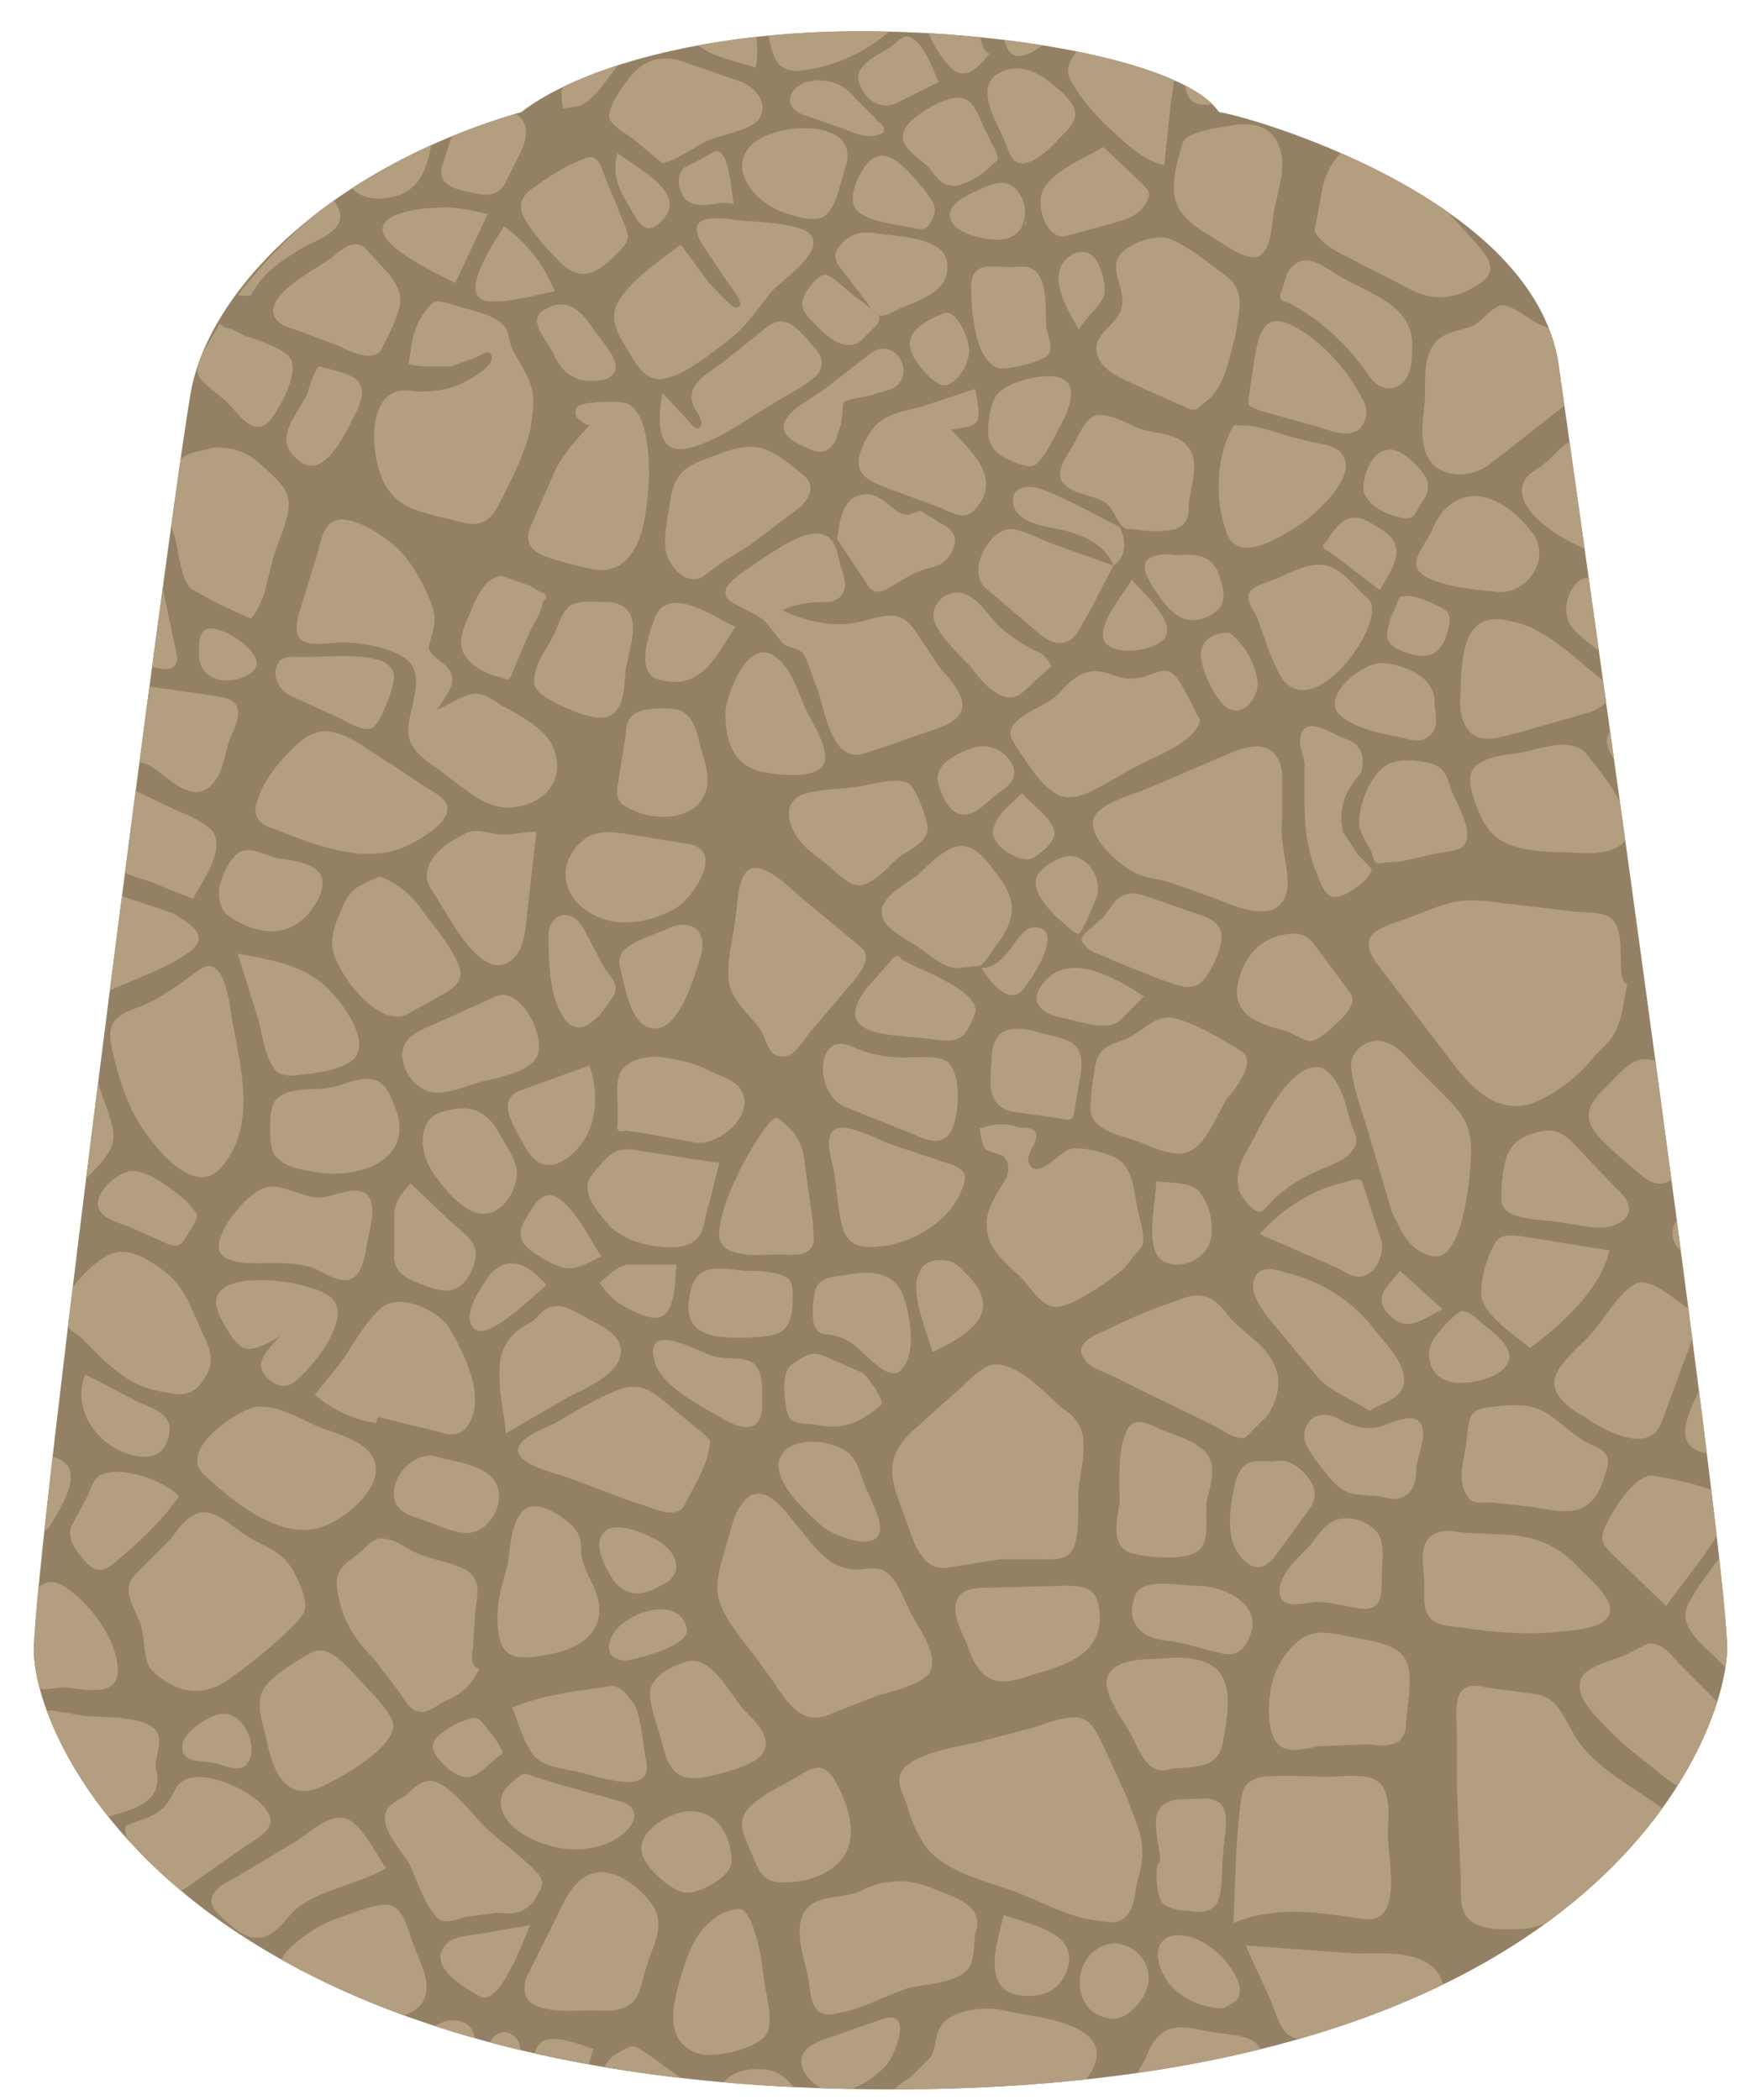<svg xmlns="http://www.w3.org/2000/svg" viewBox="-1 0 52 62" class="record-detail__icon" id="99189956038_technicalAgrellanEarth"><defs><clipPath id="pot"><path d="M34.993 3.31C34.038 1.878 29.058 0.923 24.42 0.923C19.781 0.923 16.084 2.001 14.393 3.31C8.731 4.947 5.184 8.562 4.638 11.563C4.093 14.564 0 46.005 0 48.734C0 51.462 4.502 61.692 25.307 61.692C46.111 61.692 49.931 51.325 49.999 48.734C50.068 46.142 45.02 10.744 45.02 10.744C44.27 5.766 35.675 3.378 34.993 3.31Z"></path></clipPath><clipPath id="spray"><path d="M37.058 14.656C35.906 13.967 34.755 13.377 33.499 12.787C33.394 12.787 33.289 12.688 33.289 12.59C32.347 11.016 31.3 9.443 30.044 7.967C29.835 7.672 29.521 7.377 29.311 7.18C29.102 6.984 28.788 6.885 28.474 6.787C28.369 6.787 28.369 6.787 28.265 6.787C26.38 6.787 24.496 6.787 22.612 6.787L22.716 6.689C22.821 6.393 22.926 6.098 22.926 5.803C22.926 4.131 22.926 2.361 22.926 0.689C22.926 0.295 22.716 0.098 22.297 0C21.983 0 21.774 0 21.46 0C20.937 0.098 20.518 0 19.994 0H17.692C17.587 0 17.482 0 17.377 0C16.54 0.098 15.598 0.098 14.76 0.197C14.446 0.197 14.237 0.492 14.132 0.689C14.132 0.885 14.132 0.984 14.132 1.18C14.132 2.852 14.132 4.525 14.132 6.197C14.132 6.295 14.132 6.393 14.132 6.492C14.132 6.689 14.237 6.787 14.446 6.885C12.667 6.885 10.992 6.885 9.212 6.885C8.689 6.885 8.27 7.082 7.956 7.377C6.281 9.246 4.92 11.312 3.769 13.475C3.664 13.574 3.559 13.672 3.455 13.771C2.617 14.262 1.675 14.852 0.733 15.344C0.209 15.541 0 16.033 0 16.525C0 16.623 0 16.721 0 16.721C0 28.426 0 43.967 0 55.672C0 55.672 5.653 60 19.052 60C32.452 60 38 55.77 38 55.77V15.738C37.895 15.148 37.477 14.852 37.058 14.656Z" transform="translate(5 0)"></path></clipPath></defs><g clip-path="url(#pot)" fill="#B39E80"><rect fill="#948165" width="100%" height="100%"></rect><g transform="translate(-1 , -1), scale(.6 .6)"><g stroke-width="0"><path d="M75.3 68c1.5-1.1 3.5-2.9 3.9-4.8l-3.7-.6c-.8-.1-1.7-.4-2 .4a5 5 0 0 0-.6 2.4c.1 1 1.7 2 2.4 2.6zM79.5 60.1l-2.2-2.3c-.6-.6-1.2-.6-2-.3-1.2.4-1.3 1.4-1.4 2.6 0 .5-.1.9.3 1.2.6.4 1.8.4 2.5.5.8.1 2.1.5 2.9.1 1-.5.5-1.3-.1-1.8zM83.2 38.2c-.3 1-1.8 4.3-.5 5.2.5.3 1.5 0 2.1-.1.8-.2 1.7-.4 2.5-.8 1.2-.6.8-1.8.6-2.9-.2-1.2-1-1.3-2.1-1.7-.9-.3-2.3-.9-2.6.3zM81.3 36.8c-.7-.3-2.1.5-2.2 1.2-.1.5.4 1.1.6 1.5l1.1 1.9.9-2.7c.2-.6.5-1.5-.4-1.9zM83.3 45.4c-.5.2-1 0-1.4.7-.2.4 0 1.2 0 1.7.1 1 0 2 .3 2.9.2.9.6 1.6 1.3 2.2.6.5 1.7 1.1 2.4.7.5-.3.7-1 1-1.5l1.1-2c.6-1 1.4-2 .5-3-1.4-1.4-3-2.9-5.2-1.7zM83.8 55.2c-.8-.4-1.8-1.3-2.7-1.4-.8-.1-1.4.7-1.9 1.2-.4.4-1.1 1-1 1.7.1.7.9 1.3 1.4 1.8l1.3 1.1c.6.4.8.4 1.5.1.8-.3 2.1-.6 2.6-1.3.9-1.5.2-2.5-1.2-3.2zM46.7 78.8l2.5-.4h1.9c.6 0 1.4.1 1.7-.5.4-.8.2-2.2.3-3.1.1-.8.3-1.6.2-2.4-.1-.7-.5-1.1-1.1-1.5-.8-.7-2.4-2.5-3.6-2-.6.3-1.2 1-1.7 1.4L45 72c-1.3 1.2-1.3 2.1-.7 3.7.5 1.1.8 3.4 2.4 3.1zM47.6 82.6c.2.6.5 1.4 1.2 1.7.7.3 1.6-.1 2.3-.3 1-.3 2.3-.7 2.8-1.7.3-.5.3-1.6 0-2.1s-1-.5-1.5-.5l-3.7.1c-.5 0-1.4 0-1.6.6-.3.7.3 1.7.5 2.2zM55.7 78.1c.8.2 3.1.5 3.5-.4.3-.6.1-1.5.2-2.2.2-.8.5-1.8-.1-2.4-.6-.6-1.5-.8-2.2-1.1-.6-.3-1.4-.7-1.7.2-.4.9-.3 2.4-.3 3.4-.1.8-.5 2.2.6 2.5zM62.4 71.3c.5-.8.7-1.7.3-2.5-.4-.9-1.4-1.5-2.1-2.2-.6-.8-1.1-1.4-2.2-1.1-1.2.4-2.5.9-3.7 1.5-.6.3-2 .7-1.3 1.6.3.4 1 .6 1.4.8l1.6.8 3.3 1.6c.4.2 1.2.8 1.6.6l1.1-1.1zM78.1 38.8c-.7-.9-2.3-.3-3.2-.1-.7.1-2.2.2-2.5 1-.2.6.3 1.8.6 2.4.3.5.7.9 1.2 1.1.8.3 1.7.4 2.6.4.8 0 1.9.2 2.7-.2 1.8-.8-.7-3.7-1.4-4.6zM21.1 65c.6.2 1.1.3 1.6-.1.4-.3.8-1.2.7-1.7-.1-.6-.9-1.1-1.3-1.5l-1.9-1.8c-.5.6-.8.9-.8 1.7v2c.1.9.9 1.1 1.7 1.4zM70.6 63.5c1.5.1 1.8-4.4 1.8-5.2 0-1.2-.4-1.8-1.2-2.6l-1.4-1.4c-.4-.4-.9-1.1-1.5-1.3-.8-.4-1.9.3-1.8 1.2.1 1.1.6 2.3.9 3.4l1.1 3.7c.4.8.8 2 2.1 2.2zM67.4 71.1c.6-.4 1.7-.6 1.7-1.5s-.8-1.7-1.3-2.3a7.7 7.7 0 0 0-4.5-3c-.6-.2-1.4-.4-1.6.4-.2.8.7 1.8 1.2 2.4l2 2.4c.7.7 1.6 1 2.5 1.6zM57.4 82.4c.9.1 1.7.4 2.6.6.7.2 1.2 0 1.5-.8.7-1.6-1.3-2.5-2.6-2.5-.8 0-2.6-.4-3 .4-.6 1.4.3 2.2 1.5 2.3zM70.6 67.5c-.5.7-.3 1.8.6 2.1.7.3 2.4 0 2.9-.7.6-.7-.4-1.5-.9-1.9-.4-.3-.9-.9-1.3-.8-.4.2-1.1 1-1.3 1.3zM80.1 50.1c-.7-.2.1-2.7-.9-3.3-.5-.3-1.3-.2-1.9-.3l-2.6-.3c-.9-.1-1.9-.3-2.8-.2-.8.1-1.7.5-2.5.8-1.3.5-2.7.7-1.7 2.2l3.5 4.6c1 1.3 2.2 2.9 4.1 2.4a7.5 7.5 0 0 0 3.2-2.4c.4-.4.9-.8 1.1-1.4.3-.7.3-1.4.5-2.1zM85.2 26.1c.5.2.9.8 1.4.7.5 0 .7-.5.8-.9.4-1 1.2-3.2 0-3.9-1.3-.7-2.1.5-2.5 1.5-.5 1.1-1.3 2 .3 2.6zM78.7 35c-1.4-1.1-2.7-2.5-4.5-2.8-2-.4-2.2 1.3-2.3 2.9 0 .8-.2 1.7.3 2.4.6.9 1.7.4 2.6.2l3.5-1c.9-.4 1.3-.9.4-1.7zM82.6 35.8c.4-.8.9-1.7 1.1-2.5.1-.4.1-.5-.3-.8-.3-.3-.8-.4-1.1-.6l-2.6-1.3c-.6-.3-1.3-.7-1.9-.4-.5.3-.8 1.1-.7 1.7.1.8 1 1.3 1.6 1.8.3.2 3.5 3 3.9 2.1zM83.8 35.6c.1.8 1.1 1 1.8.7.7-.3 1.3-1.8.9-2.3-.5-.6-1.3-1.2-1.9-.6-.5.6-.9 1.5-.8 2.2zM89 40.3c.2.8.5 1.2 1.4 1.1l.6-.1c.3-.2.2-.3.1-.8l-.3-2.2c-1.5.2-2.3.3-1.8 2zM72.3 75.4c.2.3.8.2 1.1.2l1.8.2c.8.1 1.9.4 2.6.1.7-.3 1-1 1.2-1.7.3-.8.1-1.1-.6-1.4-.9-.4-1.5-1.1-2.3-1.6-.8-.5-1.7-.4-2.7-.3-1.1.1-1.1.5-1.2 1.5-.1 1.1-.6 2.1.1 3zM44.2 69.2c1-.7.6-2.9.2-3.9-.5-1.1-1.7-1.1-2.7-.9-.7.1-1.5.1-1.6.9-.1.4-.2 1.5.1 1.8.2.3.6.2.9.3.4.1.8.3 1.1.6.4.3 1.4 1.5 2 1.2zM88.3 45.1a18 18 0 0 0 3.7 2.4l-.7-5.4c-1.3.3-5.3 1.1-3 3zM81.8 71.6l1.1-3 .6-1.6c.1-.6 0-.7-.5-1-.6-.4-1.7-1.4-2.4-1.2-.8.3-1.6 1.7-2.2 2.4-.5.6-1.8 1.6-1.9 2.4-.1.8.9 1.5 1.5 1.8 1 .7 3.2 1.9 3.8.2zM87.8 60.4c-1.7-.6-3.8-.7-5 .9-1.4 1.7.5 2.3 1.8 3 1.1.6 2 1.1 3 .1.9-1.1 2.3-3.2.2-4zM90.1 48.7c-1.1 1.4-1.9 3.2-2.8 4.7-.3.6-.5.9 0 1.5.5.5 1.4.9 2.1.7.8-.3 1.6-1.2 2.2-1.8l.9-.8c.4-.5.2-.8.1-1.4l-.2-1.5-.1-.7c.1-.3-.1-.5-.4-.5-.5-.5-1.3-.8-1.8-.2zM86.2 58.3c-.2.9.9 1.1 1.5 1.1.5.1 1.1.1 1.5-.3.4-.4.2-.9.1-1.4a2 2 0 0 0-1.9-1.3c-1.2.1-1 1-1.2 1.9zM10 74.2c1.3 1.2 3.5 3.1 5.5 2.7 1.2-.2 3.5-2 2.9-3.4-.4-1-2-1.3-2.9-1.7-.9-.4-1.9-1-2.9-.9-1 .2-3.8 2.1-2.6 3.3zM31 63.9c-.6 0-1 .5-1.5.9.4.5.7.9 1.3 1.2.4.2 1.1.6 1.6.5.9-.2.8-1.9.9-2.6H31zM33 47.3c-.6.3-1.4.5-2 .9-.6.4-.6.7-.4 1.4.2.9.6 3.1 2 2.6 1-.4 1.6-2.6 1.9-3.5.3-1.2-.4-1.8-1.5-1.4zM33.9 43.2l-3.1-.5c-.7-.1-1.6-.2-2.2.4-1.2 1.1-.9 2.6.3 3.4 1.3.9 3 .6 4.3-.1.9-.5 2.5-2.9.7-3.2zM29.2 59.4c-.8.9.3 2 .9 2.7.6.5 1.4.8 2.2.9.7.1 1.7.1 2.1-.5.3-.4.3-1.1.5-1.6l.5-2-3.9-.6c-1.3-.3-1.6.3-2.3 1.1zM30.8 37.8l-.4 2.5c-.1.5 0 .9.5 1.1 1.1.7 3.3.7 3.8-.7.3-.7 0-1.5-.2-2.2-.2-.7-.3-1.6-1.1-1.9-.4-.1-1.1-.1-1.6 0-.7.1-1 .5-1 1.2zM24.4 50.7l-3.1 1.4c-.7.3-1.5.6-1.5 1.5a2 2 0 0 0 1.1 1.7c.8.4 2-.2 2.8-.4.8-.2 2.7-.5 2.8-1.5.2-1.1-1-3.2-2.1-2.7zM42.4 69.2l-1.6-.7c-.7-.3-.9-.3-1.5.1-.5.3-.6.4-.7 1.1 0 .4 0 1.4.3 1.8.3.3 1.1.2 1.4.3a3 3 0 0 0 1.9-.2c.2-.1 1.2-.7 1.2-.9-.1-.5-.8-1.4-1-1.5zM21.2 45.4c.7.9 2.5 5 4.1 3.4.6-.6.6-1.9.7-2.7l.4-3.5c-.7 0-1.3.2-2 .1s-1.1-.3-1.7.1c-.9.4-2.2 1.5-1.5 2.6zM25.7 55.3c-1.2.4-.6 1.4-.2 2.2.3.5.7 1.5 1.5 1.5s1.6-.9 1.9-1.5c.5-1 .5-2.3.1-3.4l-3.3 1.2zM13.3 69.6c.8.6 1.2.1 1.8-.5.6-.7 1.1-1.3 1.4-2.2.5-1.4-.6-1.7-1.7-2-1.1-.3-5-.7-4 1.5.2.4.7 1.4 1.2 1.6.5.2 1.3-.3 1.8-.6-.6.7-1.5 1.4-.5 2.2zM11.1 62c-.5 1-.6 1.6.8 1.8 1.1.1 2.2-.1 3.3.2.5.1 1.5.9 2.1.6.6-.3.7-1.4.8-1.9.1-.6.5-1.8-.1-2.3-.6-.4-1.7.2-2.3.2-.8 0-1.8-.7-2.6-.5-.8.2-1.7 1.4-2 1.9zM26.5 66.4c-.3.4-.8.5-1.2.9-.4.4-.7 1-.7 1.6-.1 1.1.2 2.2.3 3.3l3.1-1.8c.8-.4 2.2-1 2.5-1.9.3-1-.7-1.5-1.5-1.9-.9-.5-1.7-1.1-2.5-.2zM19.5 56.3c-.2-.5-.4-1.3-1.1-1.5-.7-.2-1.5.3-2.2.4-.7.1-1.8 0-2.4.4-.5.3-.5 1-.5 1.6 0 .5 0 1.2.4 1.5.5.5 1.6.6 2.2.7 2.1.2 4.4-.8 3.6-3.1zM66.5 50.6l-1.7-2.3c-.5-.7-.9-.8-1.8-.6-1.2.3-1.9 1.3-2.1 2.5-.2 1.5 1.2 1.9 2.4 2.2.3.1.9.5 1.2.5.3 0 .9-.5 1.1-.7.3-.3 1.2-1 .9-1.6zM21.3 73.3c-1.1-.1-2.3 1.3-1.8 2.4.3.5.9.6 1.4.8.6.2 1.4.6 2.1.6 1 0 1.8-1.3 1.5-2.2-.3-1.2-2.3-1.3-3.2-1.6zM18.5 71.7l.1-.3 2.9.7c.6.2 1.2.3 1.6-.4.8-1.4-.3-3.5-1-4.7-.6-.9-2.4-1.7-3.3-1-.6.5-1.1 1.3-1.5 1.9-.5.9-1.2 1.6-1.8 2.4a6 6 0 0 0 3 1.4zM27 47.6c0 1.2 0 2.8.6 3.9.7 1.4 1.7.5 2.3-.4.2-.3.4-.5.4-.8 0-.3-.3-.7-.5-.9l-.9-1.7c-.2-.4-.5-1-1.1-1-.5 0-.8.5-.8.9zM23.3 86.2c-.6.1-2 .8-2 1.4 0 .5.8 1.2 1.2 1.4.8.4 1.3-.3 1.9-.8.4-.3.4-.2.2-.6a3 3 0 0 0-.5-.7c-.1-.1-.5-.8-.8-.7zM26.9 83.1c1.9-.3 3.2-1.4 2.3-3.4-.3-.6-.5-1-.6-1.6 0-.5 0-.8-.3-1.2-.4-.5-1.5-1.2-2.1-1.1-1 .1-1.1 2-1.2 2.8-.3 1.1-.6 2-.5 3.1.1 1.6.9 1.7 2.4 1.4zM18.1 77.7c-.7.8-1.7.9-1.5 2.2.2 1.4.8 2.4 1.8 3.4l1.3 1.7c.2.3.5.9 1 .9.4.1 1-.5 1.4-.6.8-.4 1.1-.8 1.5-1.5-.6-.2-.3-.9-.3-1.4l.1-1.5c.1-.8.3-1.5-.5-2-.8-.4-1.8-.5-2.6-.9-.7-.4-1.5-1-2.2-.3zM37.5 70.6c0-.6.1-1.5-.5-1.9-.5-.3-1.3-.1-1.9-.3-.7-.2-3.4-1.8-2.9.2.3 1.3 2.4 2.3 3.4 2.9 1.2.7 2 .5 1.9-.9zM40.5 76.8c.6.5 3 1.4 2.8-.1-.1-.7-.6-1.5-.8-2.1-.2-.5-.3-1-.7-1.4-.7-.6-2.2-.8-3-.3-1.5 1.1.9 3.2 1.7 3.9zM15.3 83c-.7.4-1.7 1-2.2 1.6-.6.7-.2 1.8 0 2.6.3 1.5.9 3.2 2.7 2.4.9-.4 4-2.1 3.5-3.3-.4-.8-1.4-1.7-2-2.4-.5-.5-1.2-1.3-2-.9zM39 65.9c0-.4.1-1-.2-1.3-.5-.4-1.6-.4-2.2-.4-1.6-.2-2.5-.3-2.7 1.5-.2 1.7 1.3 1.8 2.6 1.8 1.4-.1 2.4.1 2.5-1.6zM8.8 75.3c-.6-.7-2.7-1.5-3.7-1.1-.5.1-.6.7-.8 1.1l-.8 1.5c-.2.6.2 1.1.6 1.6.5.6.9.7 1.5.2 1.1-.9 2.4-2.1 3.2-3.3zM9.2 60.8c-.6-.5-1.9-1.6-2.8-1.5-.7.1-1.9 1.2-1.5 1.9.2.5 1.2.7 1.6.9l1.8.8c.6.2.7-.1 1-.6.2-.3.4-.6.4-.9l-.5-.6zM11.2 46.7c1.1.8 2.6 1.2 3.7.2.6-.5 1.4-1.8.7-2.4-.4-.4-1.3-.5-1.9-.6-.6-.1-1.3-.6-1.9-.3-.4.2-.8 1-.9 1.4-.2.4-.2 1.3.3 1.7zM18.7 44.8c-.9.4-1.4.5-1.8 1.4-.3.7-.7 1.5-.5 2.3.3 1.2 2.2 3.7 3.6 3.1l1.8-1c.7-.4 1.1-.8.7-1.6-.4-.9-1.1-1.7-1.7-2.5a4.4 4.4 0 0 0-2.1-1.7zM11.7 48.6l1 3.2c.2.7.3 1.7.7 2.3.2.4.5.5 1 .5.9-.1 2-.2 2.7-.6 1.4-.7-.1-2.8-.8-3.5-1.1-1.3-2.9-1.6-4.6-1.9zM6.6 73.3c.5.1 1 .1 1.4-.3.3-.4.5-1.1.2-1.5-.3-.5-1.2-.7-1.7-1l-2.3-1.2c-.7 1.7.6 3.6 2.4 4zM7.7 70.1c1 .2 1.7.4 2.3-.5.7-1 .3-1.6-.2-2.7-.4-.9-.7-1.8-1.5-2.5-.6-.5-1.7-1.3-2.6-1.1-1 .2-3 2.3-2.6 3.3.1.4.7.7 1 1l1 1c.8.7 1.6 1.3 2.6 1.5zM5 55.5l-.3-1-.7 5.4c1.9-1.9 1.9-2 1-4.4zM68 62.8l-.8-2.5c-.2-.5-.1-.6-.5-.6l-1.1.3a8.2 8.2 0 0 0-3.6 2.4l3.9 1.7c.5.3 1 .6 1.5.2.4-.2.7-1 .6-1.5zM90.5 58.4c.1.5.9.7 1.3.7.3 0 1.4 0 1.6-.3.3-.3-.1-1.8-.2-2.3l-.4-2.7c-.8.7-1.9 1.3-2.4 2.2-.5.8-.1 1.6.1 2.4zM90.4 60.6c.3.9.4 1.5 1.2 2.1.8.6 1.7.8 2.7 1l-.5-4-3.4.9zM69.7 74c0-.6.6-1.7.2-2.3-.4-.6-1.6.1-2.1.2s-1 0-1.5-.2c-.3-.1-.6-.4-1-.4-.7-.1-1.2.5-1.1 1.2.1.5.7 1.2 1 1.6.4.5.8 1 1.5 1.1l1.1.1c.3 0 .7.2 1 .1.7-.1.9-.8.9-1.4zM85.6 88.3c.9-.8.6-1.3-.2-2l-2.7-2.7c-.3-.3-.7-.9-1.2-1-.3-.1-.3-.1-.7.1l-.8.4c-.6.3-1.9.5-2.2 1.2-.3.8.6 1.7 1.1 2.2.7.8 1.6 1.5 2.5 2.2.5.4 1.2 1.1 2 1 .8-.1 1.6-.9 2.2-1.4zM68.9 64.2c-.6.8-1.4 1.3-.5 2.2.9.9 1.7.1 2.6-.3l-2.1-1.9zM91 71.2c-.6-.6-1.9 1.9-2.1 2.5-.5 1 .1 1.9 1.2 2.1 1 .2 1.9-1.6 2.2-2.4.5-1.1-.6-1.5-1.3-2.2zM89.7 68.1c.4.4.9.9 1.5.5.3-.2.6-1 .8-1.3l.7-1.3c.3-.5.5-.7.1-1.2l-.8-.7c-.5-.3-1.2-1-1.9-.8-.6.2-1.1 1-1.6 1.4-.3.3-.8.7-.8 1.1-.1 1 1.5 1.9 2 2.3zM69.2 86.6c0-.9.4-2.3 0-3.2-.4-.9-1.9-1-2.8-1.2-1-.2-1.8-.4-2.6.3a4 4 0 0 0-1.3 2.6c-.1.6-.1 1.9.4 2.4s1.4.2 2 .1l2.5-.1c.7.1 1.7.2 1.8-.9zM87.4 74c.7-.3 1-1.2 1.3-1.8.4-.7 1.3-1.5.8-2.2-.6-.8-1.7-1.6-2.4-2.3-.6-.5-1.4-1.6-2.1-.8-.6.6-.9 2-1.2 2.8-.3.7-1.1 2.1-.8 2.8.2.7 1.3.7 1.8.9.8.2 1.8.9 2.6.6zM81.4 74.3c-.9-.2-2.1 1.8-2.4 2.5-.3.7-.1.9.4 1.4l2.6 2.5c1.2-1.7 2.7-3.3 3.4-5.3-1.3-.5-2.6-.9-4-1.1zM57.9 29c-.4-.1-1.2-.1-1.5.3-.2.4.1.8.3 1.2.6.9 1.3 2 2.5 1.6 1.1-.4 1.2-1 .8-2.1-.3-1-1.1-1.1-2.1-1zM60.5 32.8c-.7 0-1.4.3-1.4 1.1 0 .7.7 2.2 1.3 2.6.8.5 1.5-.5 1.5-1.2a3.7 3.7 0 0 0-1.4-2.5zM67.3 31.1c-.6-.5-1.2-1.4-2-1.6-.9-.2-1.9.4-2.6.7-.3.1-1 .3-1.2.6-.2.3.1.8.3 1.1.4 1 .7 2.1 1.2 3 1.6 2.7 5.5-2.9 4.3-3.8zM46.4 17.1c-.7.3-1.8.8-1.6 1.7.1.6 1 1.6 1.5 1.8.7.2 1.4-1 1.4-1.7 0-.5-.6-2.1-1.3-1.8zM68.1 27.8c-.8-.5-1.5-1.1-2.3-.2a3 3 0 0 0-.5.7c-.3.2-.2.4.1.5l.4.3 2.1 1.6c.6-1 1.4-2.1.2-2.9zM27.4 14.4c1 1.1 1.8.9 2.8-.1.2-.2.7-.6.7-1 0-.3-.4-1.1-.5-1.4l-.5-1.2c-.3-.7-.4-1.6-1.2-1.2-.8.3-1.6.8-2.3 1.3-.6.4-1 .8-.6 1.6.4.7 1.1 1.5 1.6 2zM32.5 12.6c1.5-1.4-1.1-2.6-2.1-3.4-.3.9 0 1.7.5 2.5.4.7.8 1.7 1.6.9zM69 33.7c1 .4 1.8.4 2.2-.8.2-.7.3-1.1-.4-1.4-.4-.2-1.1-.5-1.5-.5-.5 0-.4 0-.6.5-.1.3-.3.5-.3.8-.3.8-.1 1.1.6 1.4zM88.4 27.5c.2.3.6.4.9.5l-.4-3.2c-.2.7-.9 2-.5 2.7zM83.8 17.9c-.9 1.4 1 1.8 2 2.1.5.2 1.4.7 2 .5.7-.2.3-1.1.1-1.6-.3-.9-.9-2.9-2-2.9-1 0-1.6 1.1-2.1 1.9zM82.9 26.3c-1.1-.7-2.3-1.1-3.3-1.9-.6-.5-1.3-1.4-2.3-1-.5.2-.8.7-1.2 1-.3.3-.8.5-1 .8-.6.9.3 1.8.9 2.3.7.6 1.6 1 2.5 1.4.6.3 2.2 1.3 2.8 1.2.4-.1 1.1-.8 1.4-1.1.4-.3.7-.7.9-1.2.6-.7 0-1.1-.7-1.5zM71.9 26.2c-.7.3-1.1.8-1.4 1.5-.2.5-.8 1.2-.8 1.7 0 1.1 3.2 1.3 4 1.4 1.4.1 2.6-1.5 1.8-2.8-.8-1.1-2.2-2.3-3.6-1.8zM80.6 23.7c.8.6 1.8 1.4 2.6.4.5-.6 1.1-1.6 1-2.4-.1-.8-1.4-2-2.2-2-1.2-.1-2.6 1.5-3.5 2.1l2.1 1.9zM10.3 40.4c.6-.5.7-1.3.9-2 .1-.5.6-1.2.5-1.8-.1-.6-.7-.6-1.2-.7l-2.8-.4c-.7-.1-.6 0-.6.6l-.2 1.5-.2 1.1c0 .6.1.4.6.6.9.5 2 1.9 3 1.1zM20.1 37.8c.1 1 1.4 1.6 2.1 2.2.8.6 1.6 1.3 2.6 1.4 1.7.1 3.2-1.2 2.4-3-.4-.9-1.7-1.6-2.5-2-.3-.2-.8-.6-1.3-.6s-1.4.6-1.9.8c.5-.8 1.2-1.5.4-2.2l-.6-.5c-.3-.4-.2-.3-.1-.8.2-.7.3-1.1 0-1.8-.4-1-1-2.1-1.8-2.8-.6-.5-2.3-1.7-3.1-1.1-.5.3-.6 1.4-.8 1.9l-.8 2.6c-.4 1.6.5 1.5 1.8 1.4.9-.1 3 .2 3.7 1 .7.9-.2 2.5-.1 3.5zM24.3 16.5c1 0 2-.3 3-.5a7.2 7.2 0 0 0-2.5-3.2c-.4.7-2.6 3.8-.5 3.7zM14.8 24.4c1.1.8 2.1-1.2 2.5-2 .3-.6.8-1.4.3-2-.3-.3-.8-.4-1.1-.5l-.8-.2c-.2.1-.5 1.1-.6 1.4-.7 1.3-1.7 2.3-.3 3.3zM26.8 16.9c-.9.5.1 1.5.4 2.1.4.9 1 1.5 2.1 1.4.5 0 1-.2 1-.7 0-.5-.7-1.3-1-1.7-.6-.9-1.3-1.8-2.5-1.1zM51.2 33.8c-.7-.3-1.3-.7-1.9-1.2-.5-.4-1-1.3-1.6-1.6-1-.6-2.2.5-1.6 1.5.4.7 1 1.3 1.6 1.9.4.5.9 1.2 1.6 1.5.7.3 1.1-.2 1.6-.7l.8-.7c.1-.1-.3-.6-.5-.7z"></path><path d="M14.3 35.9l2.4 1.1c.4.2 1.2.7 1.6.5.4-.2.9-1.6 1-2 .2-.6.1-1-.5-1.3-1.1-.4-2.7-.2-3.9-.2-.4 0-1-.1-1.2.3-.4.6.1 1.4.6 1.6zM13.6 42.5c2 .8 4.6 1.8 6.6.7.6-.3 2-1.1 1.8-1.9-.1-.4-.9-.8-1.2-1l-1.5-1c-.9-.5-1.9-1.4-2.9-1.6-.9-.2-1.5.3-2.1.9-.6.6-1.4 1.6-1.6 2.4-.4.9.2 1.3.9 1.5zM12.6 34.1c-.3-.7-1.4-1.4-2.1-1.5-.8-.1-.7.8-.7 1.4.2 1.9 3.2 1.1 2.8.1zM41 28.2c0 .1.1.2 0 0zM43.9 30.5c.7-.4 1.1-.7 1.9-.9.5-.1.9-.4 1.1-.9.2-.5.1-.8-.3-1.1l-1.3-.8-.6.2a1 1 0 0 1-.7-.3c-.4-.3-.9-.8-1.5-.7-1.1.1-1.2 1.5-1.3 2.2l1.4 2.1c.3.6.7.6 1.3.2zM28 29.4c.9.2 1.8.6 2.6 0 1-.7 1.2-2.4 1.3-3.6.1-1 .1-3.9-1.1-4.3-.3-.1-2.2-.1-2.4.2-.3.5.3.8.6.9-.7.8-1.4 1.5-1.8 2.5l-1.1 2.5c-.5 1.3.9 1.5 1.9 1.8z"></path><path d="M36.2 31.4c.5.3 1.1.5 1.5.9l.8 1c.3.3.7.2 1 .5.3.4.5 1.3.7 1.7.3.8.6 2.8 1.5 3.2.5.3 1.1-.1 1.6-.2l2-.7c.8-.3 2.4-.6 2-1.8-.2-.5-.6-1-1-1.4l-1.2-1.8c-.7-1.1-1.4-.9-2.5-.6-1.4.4-2.8.1-4.1-.5.6-.3 1.3-.4 1.9-.4.4 0 .9 0 1.1-.5.2-.4 0-.8-.1-1.2-.2-.6-.2-1.3-.8-1.6-.9-.4-2.5.8-3.3 1.3-.6.5-2.5 1.4-1.1 2.1zM39.4 26.6c.5-.5.7-1 .2-1.5-.6-.5-1.4-1.2-2.2-1.4-.9-.2-2 .3-2.8.6-1 .4-1.4.8-1.6 1.9-.1.8-.4 2-.2 2.7.2.7.9 1.5 1.7 1.2l1.1-.8 1.3-.8 2.5-1.9zM32.4 35.1c2.1.6 2.8-1.1 3.8-2.6-1-.4-3.1-2-3.9-.6-.3.7-1.1 2.9.1 3.2zM42.8 19.1l-2.2 1.7c-.5.4-1.8 1-2 1.7-.2.6.6 1 1.1 1.2.6.3 1 .3 1.4-.3l.3-.9.1-1c.1-.2 1.1-.3 1.4-.4l1-.3c1.3-.7.1-2.7-1.1-1.7zM67.1 96.1c2 .3 1.2-3 1.2-4.1 0-.7.2-2-.4-2.6-.5-.5-1.8-.3-2.5-.3-1 0-2.1-.1-3.2 0-.7.1-1 .4-1.1 1-.3 2-.3 4.2-.4 6.2 2.2-.9 4.3-.5 6.4-.2zM40.9 86l2.3-.9c.7-.2 1.6-.4 2.2-.8 1.2-.7-.2-2.5-.6-3.3-.3-.6-.6-1.5-1.1-1.9-.5-.4-1-.2-1.6-.2-1.4 0-2.2-1.4-3-2.3-.6-.8-1.7-2.2-2.6-.9-.4.5-.5 1.2-.7 1.8-.2.7-.5 1.6-.5 2.3 0 1.4 1.6 2.9 2.3 4 .9 1.1 1.6 3 3.3 2.2zM33.8 81.8c-.4-1.8-3.5-.7-3.8.7-.2.8.6 1 1.2.8.5-.1 2.8-.7 2.6-1.5zM32.6 87.5c.3 1.3.8 1.9 2.2 1.6.8-.2 2.2-.5 2.7-1.1.6-.8-.4-1.7-.9-2.2-.7-.8-1.7-2.9-3-2.3-.6.2-1.4.6-1.6 1.3-.1.7.4 1.9.6 2.7zM60.2 100.5c.3-.2.8-.3.8-.8.1-.4-.3-1-.5-1.3-.5-.7-1.5-1.5-2.5-1.5-1.2 0-1.2 1.2-.7 2 .5 1 1.8 1.6 2.9 1.6zM57.7 88.7c1.2-.1 2.3 0 2.5-1.4.2-1.1.6-3-.6-3.7-.7-.4-1.7-.4-2.5-.3-.7 0-2.3 0-2.6.9-.3.8 1 2.4 1.3 3.1.4.8.8 1.8 1.9 1.4zM57.1 93.3c-.3 0-.2 1.7.1 2 .3.3.9.4 1.3.4.5.1 1.1.1 1.4-.4.3-.6.2-1.7.3-2.4 0-.6.3-1.7 0-2.3-.4-.6-1.1-.4-1.6-.4-.6 0-1.3 0-1.6.6-.3.6.1 1.8.1 2.5zM31.8 88.3c-.2-.9-.2-2-.6-2.8l-.5-.6c-.4-.3-.5-.3-1-.2-1.6.2-3 .4-4.5 1 .3.7.6 1.8 1.1 2.4.6.6 1.6.6 2.3.8.9.2 3.6 1.2 3.2-.6zM2.5 76.7c.7-1.2 1.9-3.1-.2-3.4l-.5 3.8c.3 0 .6-.2.7-.4zM8.5 46.6l-2.7-.9-.6 4.8c1.3-.6 2.8-1.1 4-1.9 1.2-.8.3-1.4-.7-2zM3.2 84.7c.9.1 2.6.5 2.6-.8 0-1.5-1.3-3.2-2.4-4-.4-.3-.8-.5-1.2-.3-.8.3-.7 1.2-.7 1.9-.1.8-.5 2-.3 2.8-.1.3-.1.4.3.4l.7.1 1-.1zM7.7 88.8c-.2-.7.6-1.7-.3-2.2-.8-.5-2.4-.4-3.3-.5-.8-.1-2.4-.6-3 .1-.3.4-.8 1.7-.6 2.2.2.6.9 1.4 1.2 1.9.4.6 1 1.1 1.8 1.1.9 0 2.1-.4 3-.7 1-.4 1.4-1 1.2-1.9zM16.1 101.4c.8.3 1.8-.1 2.6-.3.8-.2 1.6-.2 2.1-.9.5-.9-.1-1.9-.4-2.7-.3-.7-.5-2.1-1.4-2.1-.8 0-1.8.5-2.5.7a7 7 0 0 0-2.3 1.5c-.7.7-.3 1.2.2 1.9.4.7.9 1.6 1.7 1.9zM10.8 95.9c.5.5 1.3 1.3 2.1 1.1.7-.1 1.3-1.1 1.8-1.5 1.3-.9 2.9-1.1 4.3-1.9-.5-.7-1-1.8-1.7-2.3-.8-.6-1.9.4-2.6.9l-3 1.8c-.8.4-1.9 1-.9 1.9zM30.9 91.7c.6-.7.3-1.2-.4-1.4l-2.9-.8-1.3-.4c-.5-.2-.5-.2-.9.1-.5.4-.9.8-.7 1.5.3 1.1 1.8 1.7 2.8 1.9 1.2.2 2.5 0 3.4-.9zM44 119.1c-.2-1.1-2.5-.9-2.8 0-.4.9.5.9 1.1.9.3 0 1.2.2 1.4.1.2-.2.3-.8.3-1zM68.9 102.4c.7.1 1.8.3 2.2-.4.4-.8.1-2.5-.3-3.2-.8-1.2-2.8-1-4.1-1l-5.4-.4 1.1 2.4c.3.6.5 1.6 1 2 .6.4 1.6.3 2.3.3l3.2.3zM30.9 18.9c.4.7.9 1.6 1.8 1.4 1-.2 2.1-1.1 2.9-1.7 1-.7 1.6-1.6 2.3-2.5.5-.6 2.4-1.8 2.1-2.7-.2-.8-3-.8-3.7-.9-.9-.1-2.6-.4-1.8 1.1l1.2 1.8c.1.2 1.2 1.4.5 1.4-.2 0-1.1-1-1.3-1.2l-1.4-1.9c-1 .8-2.3 1.6-3 2.7-.6.9-.1 1.7.4 2.5zM47 110.6c-1.9-.5-5.1-.4-5.5-2.9-.1-.4 0-1.1-.2-1.5-.2-.3-.2-.3-.5-.2-.2 0-.5.2-.6.4-.2.4.2.9.2 1.3 0 .5-.3.8-.7 1.1-.4.3-.8.4-.9.9-.2.6.1 1.5.1 2.1 0 .5 0 1 .4 1.4.4.5 1.1.6 1.6 1 .8.7.6 2.3 1.9 2.4 1.1.1 2.8-.2 3.8-.7 1.7-.9 3-4.6.4-5.3zM69 106.1c-.1-1-.1-2.4-1.2-2.7-1.2-.4-3.7-.4-3.7 1.2.1 1.6.6 3.6 2.5 3.9.7.1 1.6-.1 2.1-.6s.3-1.2.3-1.8zM93.5 74.8c-.5.8-1.1 1.7-.3 2.5.9.9 2.1 1.6 3.1 2.3l-.3-2.4c-.1-.8 0-2-.4-2.7-.1-.3-.8-.8-1.2-.7-.4.1-.7.7-.9 1zM55.1 27.5c-.1 0 .1.1 0 0zM54.3 16.3c.2-.5-.1-1.5-.4-1.9-.4-.5-1-.4-1.4 0-1 .9.1 2.6.6 3.5.3-.6.9-1 1.2-1.6zM55.1 27.6c-1.2-.6-2.4-1.3-3.7-1.8-.6-.3-1.8-.3-1.5.8.3.9 1.8 1 2.6 1.2 1 .3 1.9.7 2.3 1.7.7-.5.6-1.3.3-1.9z"></path><path d="M58.5 26.7c0-.9.6-2.2 0-3-.5-.7-1.6-.7-2.3-.9-.6-.2-1.5-.8-2.2-.7-.6.1-.9 1-1.2 1.5-.3.5-.9 1.3-.5 1.8.4.6 1.5.6 2.1 1 .4.3.4.6.7 1 .2.2.1.3.6.3l.8.1c.9 0 2 .1 2-1.1zM80.3 17.2c.5.3 1.1 1.1 1.7 1.1.6 0 1-.9 1.3-1.3l.9-1.9.5-1.2c0-.2-.7-.6-.8-.8-.1-.1-.7-.7-.9-.7-.2 0-.8.8-1 .9L80.2 15c-.3.3-1 .8-1 1.3 0 .4.7.7 1.1.9zM48.5 30.6l2 1.7c.5.4 1.1 1.1 1.8 1 .7-.1.9-.9 1.3-1.5l1.2-2.3-2.8-1c-.7-.2-1.6-.8-2.3-.8-1.1.1-2.1 2.1-1.2 2.9z"></path><path d="M54.8 29.5c-.1 0 0 .1 0 0zM40.4 17.9c.5.5 1.2 1 1.9.6l.9-.9c.2-.5 0-.4-.4-.8l-.8-.6c-.4-.3-1.1-1.1-1.5-1-.3.1-.8.7-.9 1-.4.7.3 1.2.8 1.7zM36.1 11.7c-.1-.6-.2-2.7-.9-2.6l-.7.4-.8.4c-.5.4-.3 1.4.2 1.7.7.4 1.5-.1 2.2.1z"></path><path d="M46.6 14.5c-.2-1.1-2.3-1.2-3.1-1.3-.7-.1-1.2-.2-1.8.2-.6.5-.8.9-.3 1.5l1.3 1.7c.2.3.4.6.7.6.3 0 .7-.3 1-.4 1.2-.5 2.4-.9 2.2-2.3zM43.3 17.2c0 .1 0 .1 0 0zM48 20.8l-2.7.9c-.8.2-1.6.3-2.2.9-.4.4-1 1.5-.8 2.1.1.5.9.8 1.4 1l2.7 1c.6.3 1.2.6 1.7-.1 1.2-1.5-.4-2.8-1.3-3.8 1.5-.2 1.5-.2 1.2-2zM51.3 20.2c-.5 0-1.5.3-1.9.6-.5.3-.6.8-.7 1.3-.1.8-.2 1.5.6 2 .3.2 1.2.6 1.5.5.5-.1 1.1-1.5 1.4-2 .7-1.3.9-2.6-.9-2.4zM45 12.9c.5.1.7 0 .9-.5.3-.6-.1-.9-.4-1.4-.5-.5-1.5-2-2.4-1.6-.6.2-1.3 1.7-1.1 2.3.2.9 2.3 1 3 1.2zM39.5 7.3l2 .7c.5.2 1.2.5 1.7.3.2-.1.3 0 .3-.3 0-.2-.3-.3-.4-.5L42 6.4c-.6-.7-1.4-.9-2.3-.7-.9.3-1.2 1.2-.2 1.6zM87.3 104.1c-.7.7-1.2 1.5-.8 2.5.5 1.2 1.4 2.2 2 3.3a25 25 0 0 0 4.4-4.2l-3.1-1.5c-.8-.6-1.6-1-2.5-.1zM33.9 117.7c.1-1.7-1.1-1.2-2.3-1.5-.5-.1-1.1-.4-1.6-.1-.7.3-1 1.3-1.2 2l3.5.7c.4.1 1.3.4 1.5.1.2-.2 0-.9.1-1.2zM24.5 57.3c-.7-1.1-1.5-1.3-2.8-.9-1.2.4-1 2-.5 2.8.5.8 1.6 2.2 2.6 2.2.8 0 1.5-.9 1.6-1.7.2-.8-.5-1.6-.9-2.4zM21.8 9.7c-.4 1.2.8 1.3 1.7 1.5.5.1.9.1 1.3-.4l.7-1.4c.6-1.1.6-2-.7-2.4-.6-.2-1.5.3-2 .6-.6.5-.7 1.3-1 2.1zM73.2 24.6l3.2-2.5c.7-.6 2.2-1.5 1.9-2.6-.3-1.1-1.7-1.5-2.6-1.9-.4-.2-1.4-1-1.8-.9-.4 0-1 .8-1.4 1-.8.3-1.7.3-2.1 1.2-.4.8-.2 1.8-.3 2.7-.1 1-.3 2.2.5 3 .8.6 1.8.5 2.6 0zM78.4 11.4c.2.6.9 2.2 1.6 2.3.8.1 1.9-1.4 2.4-1.8l-1.7-1.2c-.4-.3-1.3-1-1.8-1-1-.1-.7 1.1-.5 1.7zM73.8 13.3c.4.3 1.1.2 1.5.3 0 .4-.3.9-.1 1.3.2.4 1.1.7 1.5.9.6.3.9.7 1.5.2.4-.3.5-.8.6-1.2 0-.7-.5-2.6-1.4-2.6-.3 0-.6.3-.8.5l-1.2.8 1.2-1.7c.3-.3.7-.8.7-1.2 0-.9-1.3-1.2-2-1.4-.4-.1-1-.3-1.4-.1-.4.2-.9 1-1.2 1.4-.6 1.2.3 2 1.1 2.8zM76 8.7l.5-.2-3.3-1.4c.7 1 1.9 1.8 2.8 1.6zM32.9 3.4c.8-.4 1 .3 1.6.6.7.5 1.8.7 2.7 1a4.8 4.8 0 0 0-.2-2.4c-.2-.5-.1-.4-.6-.4-1.2.1-2.5.7-3.6 1.1l.1.1zM69.3 8.2c.4.6 1.2 2.6 2.1 2.4.7-.1 1.3-1.3 1.4-1.9.1-.5-.1-.7-.3-1.1-.4-.7-.6-1-1.3-1.2-.7-.2-1.1-.2-1.7.4-.4.4-.5.8-.2 1.4zM32.6 9.7c.8-.2 1.4-.7 2.2-1.1.7-.3 2-.5 2.5-1 .6-.8-.1-1.6-.8-1.9l-2.6-.9c-1.2-.5-2.2-.3-3 .8-.3.4-1 1.3-.9 1.9.1.4 1.1.9 1.4 1.2l1.2 1zM61.1 53.4c-1-.6-2.1-1.3-3.2-1.6-1-.3-1.6.6-2.5 1-.8.3-1.3.4-1.5 1.3-.1.6-.3 1.9-.2 2.4.2.8 1.6 1.1 2.2 1.3.8.3 1.9.9 2.7.5.8-.4 1.3-1.8 1.8-2.6.3-.3 1.5-1.8.7-2.3zM62.3 61.1c.6-.7 1.3-1.2 2.1-1.6.7-.4 1.8-.6 2.2-1.3.3-.4.1-.7-.1-1.2l-.3-1.1c-.2-.6-.6-1.5-1.2-1.7-1.4-.3-2.8 2.5-3.3 3.5-.5.9-1 1.6-.7 2.6.2.4.9 1.4 1.3.8zM53.2 47.7zM56.9 59.8c0 1-.6 3.3.3 3.9.8.5 2 0 2.3-.8.3-.7.1-1.8-.4-2.5-.4-.6-1.5-.5-2.2-.6zM48 51.5c.2-1-2.4-2-3-2.3l-.6-.3c-.2-.3-.4-.2-.6.1l-.7.8c-.4.4-.9 1-1 1.6-.2 1.2 2 1.2 2.7 1.3.6 0 1.8.3 2.3.1.5-.2.7-.8.9-1.3zM38.3 56.7c-.4-.3-1.9 2.5-2 2.8-.4.8-.8 1.8-.9 2.7-.2 1.5 2 1.2 2.9 1.2.4 0 1.2.1 1.5-.2.4-.3.2-.9.2-1.4l-.4-2.9c-.1-1-.4-1.5-1.3-2.2zM50.1 64.4c.7.6 1.2 1.9 2.3 1.5.9-.3 2.2-1.2 2.9-1.8l.9-1.1c.2-.5-.1-1.2-.2-1.8-.2-.8-.2-2-1-2.5-.5-.3-1.7-.6-2.3-.5-.5.1-1.6 1.5-2 .8-.4-.5.6-1.2.2-1.7-.2-.2-.7-.1-.9-.2-.7-.2-1.1-.1-1.8.1.1.3.1.8.3 1 .2.2.7.2.9.4.4.4.2 1-.1 1.4-.4.7-.9 1.4-.7 2.3.1.9.9 1.5 1.5 2.1zM42.4 48.3l-2.9-2.4c-.5-.4-1.7-1.7-2.5-1.5-.7.2-.7 1.8-.8 2.4-.1 1-.5 2.3-.3 3.3.2.9 1 1.5 1.5 2.2.4.6.4 1.6 1.4 1.3.4-.1.9-1 1.2-1.3l1.2-1.4c.3-.5 2-1.9 1.2-2.6zM52.8 43.8c-.6-.1-1.7.6-1.8 1.1-.2.7.7 1.6 1.1 2 .2.1.8.8 1 .7.2-.1.7-1.4.8-1.6.4-.8-.1-2-1.1-2.2zM10.9 59.1c1.8-2.1.9-5 .5-7.4-.1-.7-.4-3.2-1.6-2.3-1 .7-1.7 1.3-2.9 1.8-1.1.4-1.7.7-1.4 2 .2 1 .5 2 .9 2.9.5 1.2 3 4.8 4.5 3zM59.3 49.8c.4-.5.9-1.6.8-2.2-.1-.6-.7-.8-1.3-1l-2.3-.8c-.6-.2-1.1-.3-1.6.2l-.6.8-.9.8c-.2.3-.3.3.1.7.3.3.9.4 1.2.6l2.5 1c.7.2 1.5.7 2.1-.1zM6.7 79.1c-.9.9.1 1.8.3 2.8.1.5.1 1.2.3 1.7.2.4.8.8 1.2 1 1 .5 2 .3 2.9-.4 1-.7 2.1-1.6 3-2.5.4-.4.7-.7.6-1.2 0-.4-.3-1-.5-1.4-.5-1-1.2-1.2-2.1-1.7-.8-.4-1.9-1.7-2.8-1.2-.5.2-.9.8-1.2 1.2l-1.7 1.7zM9 87.4c-.2 1 .7.9 1.4 1 .7.1 1.6.7 1.9-.2.3-.8-.3-2.1-1.2-2.2-.6-.1-1.9.8-2.1 1.4zM23.1 31.9c-.4.9-.7 1.7.1 2.4a3 3 0 0 0 1.5.7c.3.2.4.1.5-.2l.3-.7.6-1.4c.2-.4.6-1 .6-1.4.3-.3.2-.4-.1-.5l-.5-.3-1.4-.5c-.9.1-1.3 1.2-1.6 1.9zM9.5 45.9c.4-.8 1.7-2.5.9-3.4a5 5 0 0 0-1.6-.9l-2.3-1.1-.3 2.1c-.1.4-.4 1.7-.2 1.9.3.3 1.1.4 1.5.6l2 .8zM27.4 36.3c.7.3 1.9.9 2.6.6.8-.4.7-1.6.8-2.3.2-1.2 1-3.1-.8-3.3-.5 0-1.3-.1-1.8.1s-.7 1-.9 1.4c-.3.7-1 1.5-1 2.3-.1.6.6.9 1.1 1.2zM55.1 51.9l1.2-1.2c-1.4-.9-3.7-2.3-5-.6-.6.8-.2 1.3.7 1.6.8.1 2.4.8 3.1.2zM40.8 44.3c.5.4 1.1 1.1 1.7.9.7-.2 1.3-1 1.8-1.4.6-.4 1.6-.8 1.3-1.7-.1-.4-.5-1.6-.9-1.9-.6-.3-1.9.1-2.6.2-.8.1-1.7.1-2.4.3-.8.2-1 .8-.8 1.5.4 1.1 1.1 1.4 1.9 2.1zM49 44.6c-.4-.5-.9-1.3-1.7-1.3-.7 0-1.6.9-2.1 1.4-.5.4-1.9 1.1-1.8 1.9 0 .7 1.2 1.3 1.7 1.6.6.4 1.3 1.1 2 1.1l1.1-.1c.3-.1.7-.9.9-1.1 1-1.4.9-2.2-.1-3.5zM48.3 49.3s0-.1 0 0c-.1 0-.1 0 0 0zM35.7 36.7c0 1.3.3 2.5 1.6 2.9.8.2 3.5.6 3.3-.8-.1-.9-.8-1.8-1.1-2.6-.3-.7-.6-1.6-1.2-2.1-1.4-1.3-2.5 1.6-2.6 2.6zM25.9 61.6c-.7 1.1 0 1.5 1 2.1 1.2.7 1.6.3 2.7-.2-.6-.9-1.1-2-1.9-2.7-.9-.8-1.4.1-1.8.8zM23.4 67.1c.7.5 3-1.8 3.5-2.2-.8-.9-1.8-1.6-2.8-.5-.4.6-1.5 2.1-.7 2.7zM34.3 57.9c1.2.1 3-1.5 2.1-2.7-.3-.4-1-.6-1.4-.8-.7-.4-1.6-.6-2.4-.7-.7-.1-1.8.1-2.1.8-.2.5-.1 1.3-.1 1.9v.6c-.1.3.1.4.4.3l.7.1 2.8.5zM50.3 50.4c.4-.4 2.2-3.1.6-3.1-.5 0-.9.7-1.2 1.1-.4.5-.8.9-1.4.9.3.5 1.3 1.9 2 1.1zM45.9 68.2c1.7-.8 3.5-1.9 1.8-3.7-.4-.4-.7-.8-1.2-.8-.6-.1-1.1.1-1.3.7-.4.9.4 2.8.7 3.8zM47.3 60.3c.3-.7.3-1-.4-1.3l-3-1c-.6-.2-2-1-2.7-.8-.7.2-.3 1.5-.2 1.9.2 1 .2 2.1.5 3.1.3.8 1 .9 1.8.8 1.5-.1 3.4-1.2 4-2.7zM50 56.4l2.1.3c.6.1.7.2.8-.5l.2-1.2c.1-.5.3-1.4-.2-1.9-.4-.4-1.5-.5-2-.7-1.4-.3-2.1 0-2.1 1.5-.1 1.2-.2 2.3 1.2 2.5zM48.9 42.4c-.3.8 1.3 1.8 1.9 1.5.4-.2 1.1-.8 1.1-1.2 0-.7-1.2-1.5-1.6-2-.5.5-1.2 1-1.4 1.7zM47.8 38.5c-.8.3-1.9.8-1.6 1.8.2.7.7 1.7 1.5 1.4.5-.1.9-.6 1.3-.9.5-.4 1-.6.9-1.3a1.6 1.6 0 0 0-2.1-1zM32.4 77.5c-.5-.3-2-1-2.6-.5-.7.6 0 1.8.3 2.3.6.9 1.4 1 2.4.4 1.2-.5.9-1.6-.1-2.2zM41.5 56.1l3 1.2c.6.2 1.6.9 2.2.2.5-.6.7-3-.1-3.6-.5-.3-1.4-.2-1.9-.2a6 6 0 0 1-2.7-.5c-1.8-.9-2 2.1-.5 2.9zM62.6 73.6c-1.1-.1-1.5 0-1.8 1-.3 1.3-.6 3.1.6 4 .7.5 1.2-.1 1.6-.7l1.4-1.9c.4-.6.4-1 0-1.6-.5-.6-1-1-1.8-.8zM23.6 99.9c1 .6 2.2-2.9 2.5-3.5l-2.3.4c-.5.1-1.4.1-1.8.5-1.1 1.1.9 2.2 1.6 2.6zM22.9 96l1.5-.2c.4 0 .8.1 1.3-.1.3-.2.6-.4.7-.7.3-.5.4-.7.1-1.1-.8-.9-1.9-1.6-2.7-2.4-.6-.6-1.7-2.1-2.6-2.2-.5 0-.9.4-1.2.7-.3.2-.8.4-1 .8-.3.8.7 1.9 1.1 2.5.4.8.7 1.9 1.3 2.6.3.5.9.3 1.5.1zM33.7 75.7c.4-.8 1.1-1.9 1.2-2.8.1-.4.1-.3-.3-.7l-.5-.4-1.2-1c-.7-.6-1.3-1.1-2.3-.8-1.1.4-2.1 1-3.1 1.6-.5.3-2.1.8-2 1.5.1.7 2 1.1 2.5 1.3l3.2 1.2c.6.1 2.1 1 2.5.1zM7.6 98.5c-1 .4-1.7.6-1.8 1.8-.1 1.1.3 1.8 1.5 2 .4.1.8.2 1.1-.1.4-.3.4-.9.3-1.3-.1-.3-.4-2.8-1.1-2.4zM49.4 95.9c-.2.9-.7 2.3-.3 3.2.3.8 1.4.9 2.2.7.9-.2 1.6-1.4 1.2-2.3-.4-.9-2.3-1.3-3.1-1.6zM9.4 94.4l2.7-1.9c.8-.5 1.7-1 .9-1.9-.7-.9-3.5-2.2-4.3-1-.4.7-.5 1.1-1.4 1.5l-1.1.4c-.1.2.1 1.1.2 1.3.3 1.8 1.4 2.8 3 1.6zM55.9 94.6c.1-.6.4-1.3.3-2 0-.8-.5-1.7-.7-2.4l-1.1-2.4c-.3-.6-.6-1.5-1.3-1.6-.7-.1-1.7.3-2.3.5l-2.7.7c-.9.2-3.5.6-3.8 1.6-.2.5.3 1.2.4 1.7.2.7.5 1.3.9 1.9 1 1.2 2.8 1.6 4.2 2.1 1.4.5 2.9 1.4 4.4 1.5 1.2.3 1.6-.5 1.7-1.6zM72.2 81.8c1.4.2 2.8.3 4.2.2.7-.1 2.5-.1 2.8-.9.3-.8-1.2-1.9-1.6-2.4-1-1-2-1.4-3.3-1.5l-2-.1c-.5 0-1.1-.2-1.6 0-1 .4-.6 1.7-.6 2.5 0 .5-.1 1.3.3 1.7.3.4 1.2.4 1.8.5zM26.5 107.2c-.4-.7-.8-1.5-1-2.3l-.1-1.3c0-.4.3-.8.2-1.2-.1-.6-.8-1-1.3-.5-.4.4-.2 1-.2 1.5.1.5.2 1.1-.1 1.5-.3.3-.4.2-.4.6 0 .3.4.8.5 1.1.3.6.8 1.8 1.6 1.8.7 0 1.1-.6.8-1.2zM66.9 39.8c.2-.2.2-.9.1-1.1-.2-.5-.6-.6-1.1-.8-.6-.3-1.8-1-1.9.1-.1.4.2.9.2 1.3V41c0 1.2.1 2.3.5 3.4.2.4.4 1.3.9 1.4.5.1 1.6-.7 1.8-1.1.2-.4.1-.2-.1-.5l-.5-.5-.7-1.1c-.3-1.2.2-2.1.8-2.8zM67.7 44.3s0 .1 0 0zM70.6 36.2c0-1.2-1.4-1.8-2.5-1.9-.8-.1-2.5 1.1-2.4 2.1.1.9 2.3 1.4 3 1.5.5.1 1.2.4 1.6 0 .6-.4.3-1.1.3-1.7zM63 80.2c.2.7 1.4.3 1.8.3.7 0 1.3.2 2 .3 1.2.2 1.2-.5 1.2-1.5 0-.7.2-1.6-.2-2.2a2 2 0 0 0-1.8-.7c-.8.1-1.2 1-1.7 1.5s-1.5 1.4-1.3 2.3zM87 28.1c-1.2-.6-1.7.6-1.9 1.6-.2 1 .1 1.8.8 2.5l1.5 1.1.8.5-.4.8c-.5.9-1.4 2.1-.1 2.7.5.2 1.1.3 1.7.3.3 0 .7 0 1-.2.4-.3.3-.3.2-.8l-.1-.9-.6-.4a2 2 0 0 1-.5-1c-.1-.5.1-1 .2-1.5a4 4 0 0 0 .1-2.2c0-.3 0-.8-.2-1.1-.2-.4 0-.3-.4-.5l-2.1-.9z"></path><path d="M71.1 43.6c.5-.1 1-.1 1.1-.7.1-.7-.5-1.7-.8-2.4-.2-.7-.3-1.1-1.1-1.3-.5-.1-1.3-.2-1.8 0-1 .3-1.7 2.2-1.6 3.1.1.5.4.9.6 1.3.2.6.1.6.8.5 1 0 1.9-.4 2.8-.5zM57.2 33.2c.9-.8-1-2.4-1.5-3-.4.7-2 2.5-1.2 3.2.6.5 2.1.3 2.7-.2zM8.7 33.9l-.8-3.8-.5 3.8c-.1.4-.2.5.1.6l.6.1c.4 0 .7-.2.6-.7zM20.2 20.9c-2.3-.3-2 3.4-1.2 4.7.6 1 1.5 1.2 2.6 1.5 1.2.2 2.1.9 2.9-.5.6-1.2 1.3-2.5 1.6-3.8.1-.6.2-1.3.1-1.9-.2-.9-.7-1.4-1-2.1-.2-.4-.1-.9-.5-1.2-.5-.5-1.7-.7-2.3-.9-.7-.2-1-.4-1.4.2-.5.6-.7 1.3-.8 2.1l-.1.6.7.1h1.4l1.1-.4c.3-.1.9-.6.9 0 0 .5-1.2 1.1-1.6 1.3-.8.3-1.6.4-2.4.3zM63.1 39.7c-.2-1.5-1.3-1.5-2.5-1l-4.2 1.8c-.7.3-2.8.8-2.6 1.8.1.9 1.3 1.9 2 2.3.6.3 1.2.3 1.8.5l2 .7c.8.3 2.2 1 3.1.6.8-.4.7-1.4.6-2.1-.1-.7-.3-1.5-.2-2.3v-2.3zM32.6 21c-.2 1.2-.4 3.2 1.4 2.7 1.1-.3 2.2-1 3.1-1.6l1.5-.9c.5-.3 1.3-.7 1.7-1.2.3-.5.1-.9-.3-1.3-.3-.4-.9-1.1-1.4-1.2-.6-.1-1 .4-1.4.7l-1.5 1.2c-.9.7-2.1 1.2-1.5 2.4.1.1.4.6.3.8-.2.4-.5-.1-.6-.2L32.6 21zM52.2 35.7c-.6.7-1.7.9-2.3 1.6-.4.5 0 .9.3 1.4.5.7 1.3 2.1 2.3 2.2 1 .1 2.5-1.1 3.4-1.5.9-.5 2.4-1 3-1.9.3-.5.1-.4-.1-.9l-.4-.8c-.2-.3-.5-1-.9-1.1-.4-.1-.9.2-1.3.3-.6.1-.8.1-1.4-.1-1.2-.5-1.9 0-2.6.8zM65 11.4l-.3 1.6c.1.4.7.8 1 1l3.7 1.9c1.1.6 2.2.5 3.3-.2 1-.6.7-1.2 0-2-.8-.9-1.6-1.7-2.3-2.7-.6-.8-.9-2.3-2-2.5-2.1-.3-3.2 1.2-3.4 2.9zM58.2 8.7c-.3 1.1-.8 2.5 0 3.5.4.5.9.8 1.4 1.1.5.3 1.7 1.2 2.3 1 .7-.3.7-1.7.8-2.3.2-.9.6-2.1.3-3-.3-1-1.1-1.3-2.1-1.2-.6.1-2.5.3-2.7.9zM58.6 2.3c.9.2 1.3.4 2.1 0l-5.1-.8c.8.7 2 .5 3 .8zM62.9 6.9c.5.7 1.2.5 1.9.3.6-.2 1.4-.2 2-.5.5-.3.8-.7.9-1.3.2-.7-.4-.8-.9-1.2-1.3-.7-3.1-1.5-4.5-1.7-.6-.1-.4.1-.5.7l.1 1.3c.1.9.5 1.7 1 2.4z"></path><path d="M54.4 7.8c.9.8 1.7 1.7 2.9 2l.3-2.9.2-1.4c.1-.5-.1-.7.5-.7 0 1.1-.1 2.2 1.3 2 .4 0 1.2 0 1.5-.3.3-.2.2-.3.1-.7-.1-.7-.2-1.6-.6-2.2-.5-.8-1.5-.6-2.2-.3-1 .4-1.8.1-2.8-.2-.9-.3-1.4-.2-2.1.5-.4.5-1.1 1.1-.9 1.8.3.8 1.3 1.9 1.8 2.4zM49.4 8.5c.2.4.3 1.1.8 1.2.6.1 1.6-.8 1.9-1.2.4-.4.9-.8.8-1.4-.1-.4-.6-.9-1-1.2-.8-.7-1.8-1.2-2.8-.6-1.1.7-.1 2.3.3 3.2zM49.4 3.5c.5 2.8 3.8-1.6 4.5-2.2L50 1c-.6 0-.9.2-.9.9l.3 1.6zM46.7 4.9c.8.9 1.5 0 2-.6-.7-.3-.4-1.9-.5-2.6-.1-.4-.1-.5-.4-.7h-1.3c-.6.2-.9 1.2-.9 1.8.1.8.6 1.5 1.1 2.1zM90.5 90c-.7.9-1 1.7-.3 2.7l2.5 3.1c.5.6 1.4 2.4 2.4 2.3.9 0 1.9-1.7 2.4-2.3.6-.7.5-1.1.4-2l-.1-1.5-.1-.9-.9-.3c-1.2-.5-2.5-.9-3.7-1.5-1.1-.5-1.8-.7-2.6.4zM84.5 108c-1.1 1-2.4 2.1-3.3 3.4-.5.8 0 1.1.6 1.6.1.1.6.6.8.6l1.1-.6c.7-.4 1.3-.7 1.9-1.2l.8-.5c.4-.2.7-.4.7-.7a7 7 0 0 0-1.4-2.1c-.1-.3-.7-.9-1.2-.5zM96.9 89.7l.7.3-.3-2.7c-.6.7-1.7 1.8-.4 2.4zM90.6 103.2c.8.5 1.7 1.2 2.7.7l1.3-1.1c.6-.6.6-1.1.1-1.7l-1.8-2c-.4-.4-.3-.6-.8-.3l-.9 1c-.6.8-2 2.6-.6 3.4zM65.8 117.8c.2-1.3 0-2.7.6-3.9.3-.6 1-1 .7-1.7-.2-.6-.8-1-1.2-1.4-.5-.5-1-1.3-1.8-1.3-.6 0-1.4.4-2 .6a8.4 8.4 0 0 0-3.4 2.5l-1.5 1.8c-.4.5-1.1 1.1-1.3 1.8-.3 1.2.7 2.3 1.6 3 .5.4 1 .7 1.6.7l2.7-.3c.9-.1 1.6-.2 2.4-.7.4-.2 1.5-.6 1.6-1.1zM76.6 111.1l-1.3 2.8c-.4.9-.5 1.4.4 2 .4.3.6.5 1.1.4l1.6-.6 3.1-1.3c-1.6-1.4-3.3-2.3-4.9-3.3zM49.7 109.8c0 .1 0 0 0 0zM56.3 109.9c-.7-.7-1.5-1.6-2.6-1.5-1.3.1-2.7 1-4 1.4.4 1.1.7 2.8 1.7 3.5a5 5 0 0 0 2.9.7c1.2-.1 1.8-1.1 2.4-2.1.7-.9.4-1.3-.4-2zM74.6 110.3c-1.7-.6-3.5-1.4-5.3-.8-2.2.6-.3 2.3.5 3.4.9 1.1 1.9 2.8 3.6 1.8.7-.4.9-1.4 1.2-2.2.3-.7 1-1.9 0-2.2zM69.6 115c-.7-.3-1.6 0-2.1.5-.7.7-.4 2.3-.4 3.2 1.4-.2 2.7-.6 4-.9-.1-.8-.6-2.4-1.5-2.8z"></path><path d="M52.6 108c.7-.2 1-.5.6-1.3-.3-.6-.7-.8-1.3-.3-.7.5-1.3 1.2-1.9 1.8-.2.2-.8.7-.8.9 0 .2.4.5.5.7.6-1.1 1.8-1.5 2.9-1.8zM96.3 100l.2.2 1.1-2.8c-.6.7-2 1.6-1.3 2.6zM49.7 107.3c.9-1.1 2.1-1.9 3.1-2.7.8-.6 1.7-1.8.8-2.7-1-.9-2.9-1-4.2-1.3-.7-.2-2.6-.1-3.1.8-.3.4-.2 1-.5 1.5l-1 1c-1 .6-1.7 1.3-1.4 2.6.2 1.3 1.8 1.5 2.8 1.7 1.4.3 2.5.4 3.5-.9zM54.7 101c.8.1 1.7-1 1.8-1.7.2-1.1-.7-2-1.7-2-2.1.2-2.3 3.5-.1 3.7zM43.5 101l-2 .7c-.5.2-1.4.4-1.8.8-.8.8.4 2 1.2 2.1 1 .1 2.1-.6 2.8-1.4.4-.6 1.2-2.6-.2-2.2zM79.2 103.3c-.3-.3-.5-.6-.9-.8-.4-.2-1.1-.2-1.5-.2-.7 0-1.9-.2-2.5.2-.6.4-.5 1.4-.6 2-.1.9-.4 2.1-.2 3 .3 1.4 2.3 1.7 3.2.8 1.3-1.2 1.9-3.3 2.5-5zM62.6 104.2c-.2-.6-.3-1.5-.8-2-.5-.4-1.3-.4-1.9-.5-.9-.1-2.1-.6-2.8.1-.4.3-.6.9-.8 1.3l-1 1.8c-.8 1.3.6 2.1 1.4 3 .5.5 1 1.2 1.6 1.6.5.4.9.3 1.5 0l2-.9c.5-.2 1.2-.4 1.5-.8.3-.4.2-.9 0-1.4l-.7-2.2zM78 96.7c-1 .4-1.9.9-3 1.2-.8.2-1.3.5-1.2 1.4.2 2.1 2 1.6 3.6 1.6 1.1 0 2.3 0 2.5-1.3.1-1.2-.1-3.7-1.9-2.9zM82.9 91.6c-1.6-1.7-4.4-2.6-5.5-4.7-.6-1-.8-1.8-2.1-1.9l-2.2-.3c-.5-.1-1-.2-1.3.4-.2.5-.1 1.4-.1 2v2.6l.2 4.5c0 .7-.1 1.6.5 2 .6.5 1.8.4 2.4.4.9 0 1.7-.5 2.4-.9l2.4-1.2c1.1-.6 4.6-1.6 3.3-2.9zM69.7 103.6c.1 1.2 0 2.4.2 3.6.2 1 1.2 1.3 2.1.7.7-.5 1.1-2.3.8-3.1-.4-1.2-2-1-3.1-1.2zM48 96.8c.5-1.4-1.1-1.8-2.1-2.2a4 4 0 0 0-3.5.1c-.8.4-2 .2-2.6.8-.9.8-.2 2.6 0 3.6.1.7.1 1.7 1 1.7 1.3-.1 2.7-.9 3.9-1.3.8-.2 2.1-.2 2.8-.8.5-.4.4-1.3.5-1.9zM41.1 89.3c-.5-.8-.9-.8-1.7-.3-.8.5-2 1-2.6 1.7-.6.7-.1 1.4.2 2.2.4.9.5 1.4 1.6 1.4s2.4-.4 3-1.4c.6-1.1.1-2.5-.5-3.6zM31.4 112.7c-1.7.8-3.3.5-5.1.5.3.5.5 1.1 1 1.4.5.3.8.1 1.3.1.6 0 1 .4 1.6.5.6.2 1.3.3 2 .3h1c.5-.1.3-.2.3-.7 0-.6 0-1.3-.3-1.8-.4-1-1.1-.6-1.8-.3zM26.4 104.7c.1.5.1 1.2.3 1.6.2.5.7.7 1 1.1l1.5-4.9c-.6-.2-2-.8-2.6-.3-.6.6-.3 1.9-.2 2.5zM29.1 112.5c.9-.2 3.6-.5 3.6-1.8 0-1.4-3-1.7-4-1.9-1.2-.2-2.7.3-2.4 1.8.3 1.3 1.6 1.8 2.8 1.9zM31.8 98.5c.3-1.1 1-2 .3-3.1-.5-.7-1.5-1.6-2.5-1.6-1.2 0-1.8 1.3-2.2 2.2l-1.5 3c-.6 1.9 2 1.6 3.2 1.6.6 0 1.4.1 1.9-.3.5-.3.6-1.2.8-1.8zM34.3 102.7c.8.3 2.9-.2 3.4-.9.4-.6 0-2-.1-2.7-.1-1-.3-2.1-.7-3-.3-.5-.4-.6-1-.4a2 2 0 0 0-1 .6c-.6.5-.9 1.2-1.2 2-.4 1.4-1.3 3.7.6 4.4zM36 93.3c0-1.3-.7-2.6-2.2-2.5-.9.1-2.5 1-2.2 2.1.2.7 1.4 1.8 2.1 1.9.7.1 2.3-.8 2.3-1.5zM27.8 115.8c-.5-.6-1.1-1.3-1.9-1.2-.4 0-.8.2-1.1.4l-.5.4c-.2.4-.2.3 0 .7.3.5.5.9 1 1.1l1.5.4.7.2c.3-.1.3-.3.4-.6.1-.4.2-1-.1-1.4zM85.5 94l-1.7 1c-.4.2-1 .3-1.4.7-.8.7-.1 2.1 0 2.9.1 1 .3 2 1.3 2.5s2.4.1 3.5.3l1.3.4c.5.1.4.1.6-.4l.5-.9c.5-.8 1.8-2.3 1.4-3.3-.2-.5-.7-1-1.1-1.4-.4-.5-.8-1.1-1.3-1.5-.8-.9-2.1-.9-3.1-.3zM91.5 78.5l-3.6-1.8c-.5-.2-.9-.6-1.4-.4-.5.1-.8.6-1.1 1-.7 1-1.6 2-2.2 3.1-.8 1.2.5 2.1 1.3 2.9.8.8 1.7 2.2 2.7 2.5 1 .3 1.7-.1 2.1-1 .6-1.1 1-2.3 1.5-3.4.5-.7 1.8-2.3.7-2.9zM81.5 102.4c-.9-.7-1.3.4-1.3 1.1l.2 1.3c-.1.5-.7 1.2-1 1.7-.5.8-1.6 1.9-1.7 2.9-.1.8 1.2 1.5 1.8 1.7 1 .4 1.3-.8 1.8-1.5a10 10 0 0 1 2.3-2.3c1-.8 1-1.4.2-2.4a14 14 0 0 0-2.3-2.5zm-1.2 2.4c.1-.2.1-.1 0 0zM93.8 66.5c-.3.9-.7 1.6-1.1 2.4-.2.3-.5.7-.4 1.1.1.4.6.7.9.9.6.5 1.4 1.2 2.2 1.5l-.9-6.7c-.4.1-.6.4-.7.8zM90.9 86.5c-.6 1.2 2.8 2.4 3.5 1.9.7-.5 1.3-1.8 1.8-2.5.3-.5.7-.8.7-1.4l-.2-1.5c-.1-.6-.1-.8-.5-1.2l-1.3-1-.7-.6c-.3-.1-.3 0-.5.2l-.8 1.2c-.8 1.5-1.1 3.3-2 4.9zM12.4 16.1C13 15 14 14.4 15 13.8c1-.5 2.4-1 1.4-2.3a26.1 26.1 0 0 0-4.7 4.7c.2 0 .7.1.7-.1zM18.8 18.8c.3-.6.9-1.7.9-2.4 0-.5-.4-1.1-.7-1.4l-1.1-1.2c-.7-.4-1.3.4-1.8.7-.7.5-3.5 1.9-2.4 3 .3.3 1 .4 1.4.6l1.6.6c.4.2 1.7.9 2.1.1zM11.4 21.7c.6.7 1.3 1.5 2 .5.5-.7 1.5-2.5.7-3.1-.5-.4-1.4-.7-2-.9-.3-.1-.7-.4-1-.4l-.3-.2-.4.7c-.3.6-.9 1.3-.6 1.9.3.5 1.2 1 1.6 1.5zM9.5 30.7l1.3.7 1.5.7c.3-.1.6-1 .7-1.2l.4-1.6c.2-.9.9-2.1.8-3-.1-.8-1-1.4-1.5-1.9a3 3 0 0 0-2.2-.7l-1.2.3c-.6.3-.6.4-.7 1-.2 1.1-.4 2 0 3.1.2.6.3 2.3.9 2.6zM22.8 116.4l1.1.4-.6-.9-.5.5zM14 100.9l-2-1.8c-.5-.4-1.3-1.2-2-1-1.4.4-.3 2.9-.4 3.9 0 .5-.2 1 0 1.5.2.7 1.1.9 1.8.7.8-.2 1.4-1 2.1-1.4.6-.5 1.4-1.1.5-1.9zM12.9 105.2c-.4 1-.4 2.1 0 3.2.2.6.7 1.6 1.6 1.1 1.6-.8-.8-3.7-1.6-4.3zM8.4 106.5c-.6.1-1.3.1-1.7.6l1.7 1.5 1.2-1.6c-.4-.2-.8-.6-1.2-.5zM18.2 110.6c-.9 0-3.6-.6-3.9.6-.1.2 0 .5 0 .8.1.5.1.6.5.9.7.6 1.8.9 2.6 1.3l.7.3c.3.3.4.2.5-.1.3-.2.5-.8.7-1.1.3-.5.6-1.1.7-1.6.3-1-1-1.1-1.8-1.1zM8.5 104c-.8-.6-1.4-.8-2.4-1.1-1-.2-1.9-.5-2.8-1 .8-.4 1.9.2 2-1.1.1-1.5-1.3-.9-2.2-1.2l3-1.4c.3-.2 1-.4 1.2-.8.1-.3-.4-.9-.8-1.1-1.2-.7-3.3.4-3.8 1.6-.3.8-.9 1.8-.8 2.6.1.9 1.1 2 1.6 2.8l1.1 1.4.8.9c.2.1.6-.1.8-.1.5-.1 1.1-.1 1.5-.4.4-.2.5-.7.8-1.1zM24.3 111.2c-.6-.2-1.3-.1-2-.1-.5 0-.8-.1-1.2.3l-.5 1.5c0 .7.5 1 1 1.4l.7.6c.5.4.5.3 1-.1s1.1-.7 1.5-1.2c1-1 .8-2.1-.5-2.4zM24.8 109.1c-.8-1-1.4-2.2-2.4-3.2-.4-.5-1-.7-1.5-1.2-.4-.4-.7-1.1.1-.9l1 .4.7.3.2-.4c.3-.5.5-1.2.5-1.8 0-.9-.5-1.3-1.4-1.2l-1.5.6-.6.3c-.2.2 0 .1-.1.5-.2.5-.2.6-.7.8l-1.8.6c-.6.2-1.5.5-2 .9-.5.5-.2.9.1 1.4.5.9.8 2.7 1.7 3.3.6.4 1.7.4 2.4.4l2.9.3c.9.2 3.7.6 2.4-1.1zM3.1 96.1c-.2 0 .1.1 0 0zM1.3 98.7L3 96.1c-1-.3-1.5-1-2.5-.2-.5.4-.3.7-.2 1.3.3.7.5 1 1 1.5zM.4 90l-.2 2 .6-.3c.4 0 .4-.2.2-.5 0-.3-.4-.9-.6-1.2zM50.3 114.6c-1.1-.1-1.8 1.6-1.3 2.5.3.6 1.4 1.8 2.2 1.8.9-.1 1.9-1.7 2-2.4.4-1.5-1.9-1.9-2.9-1.9zM5.5 94.4c-.2-2.5-2.1-1.9-3.9-1.5l.7 1.6.5 1c.2.4.1.5.6.5 1 0 2.2-.5 2.1-1.6zM37.2 112.5c0-.8.3-2.2-.4-2.8-.5-.4-1.8-.3-2.3 0-.6.4-.6 1.5-.2 2 .4.8 2.1.7 2.9.8zM34.8 108.9c1.3-.7 3.4-1.3 4.3-2.6.8-1.1-.2-2.7-1.5-2.8-1.3-.1-2.1.4-2.6 1.6-.4 1-2 3.3-.2 3.8zM38.3 118.5c-1-.1-2.7-.5-3 .8l5.1.6c-.3-1.3-1.1-1.3-2.1-1.4zM48.7 119c-.7-.3-1.9-.7-2.6-.5-.9.2-1.2.7-1.5 1.6l5.4.1c-.1-.6-.8-.9-1.3-1.2zM33.9 104.2l-2.1-1.5c-.5-.3-.6-.5-1.2-.1a2 2 0 0 0-.6.4c-.5.6-.7 1.6-.9 2.3-.2.6-.3 1.3.1 1.9.6.7 2.7 1.6 3.5.8.5-.4 1.9-3.3 1.2-3.8zM13.1 111.3c-.5-1.3-.9-3.7-2.8-3-.3.1-.9.4-1 .7-.1.3.6.6.9.9a22 22 0 0 0 3.2 2.1l-.3-.7zM21.8 115.7c-.2-.5-.8-.9-1.3-1.1-.7-.3-1-.1-1.5.4l2.7 1.1.1-.4zM35.5 113.3c-.5-.2-.7.7-.7 1 0 .7.2 1.8.6 2.5.6 1 2.5.8 3.6.9.5.1 1.3.2 1.6-.3.4-.6-.5-1.6-.9-1.9a7.8 7.8 0 0 0-4.2-2.2zM68.3 23.8c-.8.1-1.2 1.2-1.2 1.9s1.1 1.3 1.7 1.4c.7.2.8 0 1.1-.6.3-.4.5-.8.3-1.3-.3-.5-1.2-1.5-1.9-1.4zM67.4 20.2c.5.7 1.3.8 1.8.1.3-.5.3-1.1.3-1.7 0-1.9-2.1-2.5-3.5-3.3-.7-.4-1.6-1.2-2.3-.6-.3.2-.4.5-.5.9l-.2.6c0 .3.2.3.5.4 1.6.9 2.9 2.1 3.9 3.6zM60.3 27.7c.5 1.8 2.5.5 3.5-.1.8-.5 3-2.4 2.3-3.5-.3-.6-1.4-.6-2-.8-1-.2-2-.7-3-.7-.4 0-.3-.1-.5.2l-.3.7a7 7 0 0 0 0 4.2zM54.3 8.9c-.8.5-2.6 1.2-3 2.2-.3.8.2 2.3 1.1 2.2l2.2-.6c.6-.2 1.3-.3 1.7-.9.4-.6.3-.7-.2-1.2l-1.8-1.7zM60.4 15.3c-.8-.6-2-1.6-2.9-1.9-.7-.2-2.2.3-2.5 1-.3.7.4 1.6.2 2.4-.2.9-1.5 1.3-1.2 2.3.2.9 1.5 1.3 2.3 1.7l1.8.8c.3.1.5.3.8.2l.6-.5c.8-.7 1-2.1 1.3-3.1.1-1 .6-2.1-.4-2.9zM67.1 21.4a9 9 0 0 0-2.8-3.3c-.5-.3-1.3-.9-1.9-.5-.5.4-.6 1.4-.7 2l-.2 1.3c-.1.8-.2.7.6 1l2.5.7c.5.1 1.5.6 2.1.3.5-.2.7-1 .4-1.5zM50.1 14.8c-1.1.1-2.4-.5-2.3 1.2 0 .9.2 3.7 1.5 3.8.6 0 1.8-.3 2.2-.6.4-.3.1-.9 0-1.4-.1-1.1.2-3.2-1.4-3zM27.7 7c.9-.1 1-.1 1.7-.8L31.1 4c-.8.4-1.7.8-2.4 1.3l-.9.5c-.3.4-.1.9-.1 1.2zM22.4 15.6l1.6-3.4c-.9-.2-1.7-.4-2.6-.3-.6 0-2.2.2-2.5.8-.6 1 2.8 2.5 3.5 2.9zM17.4 11c.6.6 1.7.5 2.4.2 1.1-.5 1.3-1.7 1.5-2.8-1.4.7-2.8 1.5-4 2.5l.1.1zM48.2 11c-.7.3-2 .9-1.2 1.8.5.5 2.2.9 2.8.5.8-.4.8-1.6.3-2.2-.5-.7-1.3-.4-1.9-.1zM50.5 12.6s0-.1 0 0z"></path><path d="M50.5 12.7v-.1c-.1 0-.1.1 0 .1zM44.6 7.9c-.6.9.6 1.5 1.1 2 .4.5.7 1 1.4.9.5-.1 1.2-.5 1.6-.9.4-.4.5-.3.3-.8l-.5-1c-.2-.4-.5-1.3-.9-1.5-.7-.5-2.6.7-3 1.3zM37.7 2.3c0 .6.2 2 .6 2.5.4.4.9.4 1.4.3A8 8 0 0 0 44 3c.3-.3.8-.7.6-1.2-.3-.8-1.3-.5-1.9-.5l-2.7.3-1.4.2c-.3 0-.9-.1-.9.5zM44.2 6.7l2-1c-.3-.6-.7-1.9-1.4-2.2-.3-.2-.7.3-1 .5l-1 .6c-.4.4-.8.7-.4 1.4.3.7 1.1 1.1 1.8.7zM36.8 9c-.9 1.3.6 2.7 1.7 3.1.6.2 1.7.6 2.2.1.5-.5.7-1.7.9-2.3.9-2.5-3.8-2.3-4.8-.9z"></path></g></g></g><defs><linearGradient y2="0%" x2="0%" x1="0%" y1="100%" id="gradient_#948165_#B39E80"><stop style="stop-color: rgb(179, 158, 128); stop-opacity: 1;" offset="0%"></stop><stop style="stop-color: rgb(148, 129, 101); stop-opacity: 1;" offset="100%"></stop></linearGradient></defs></svg>